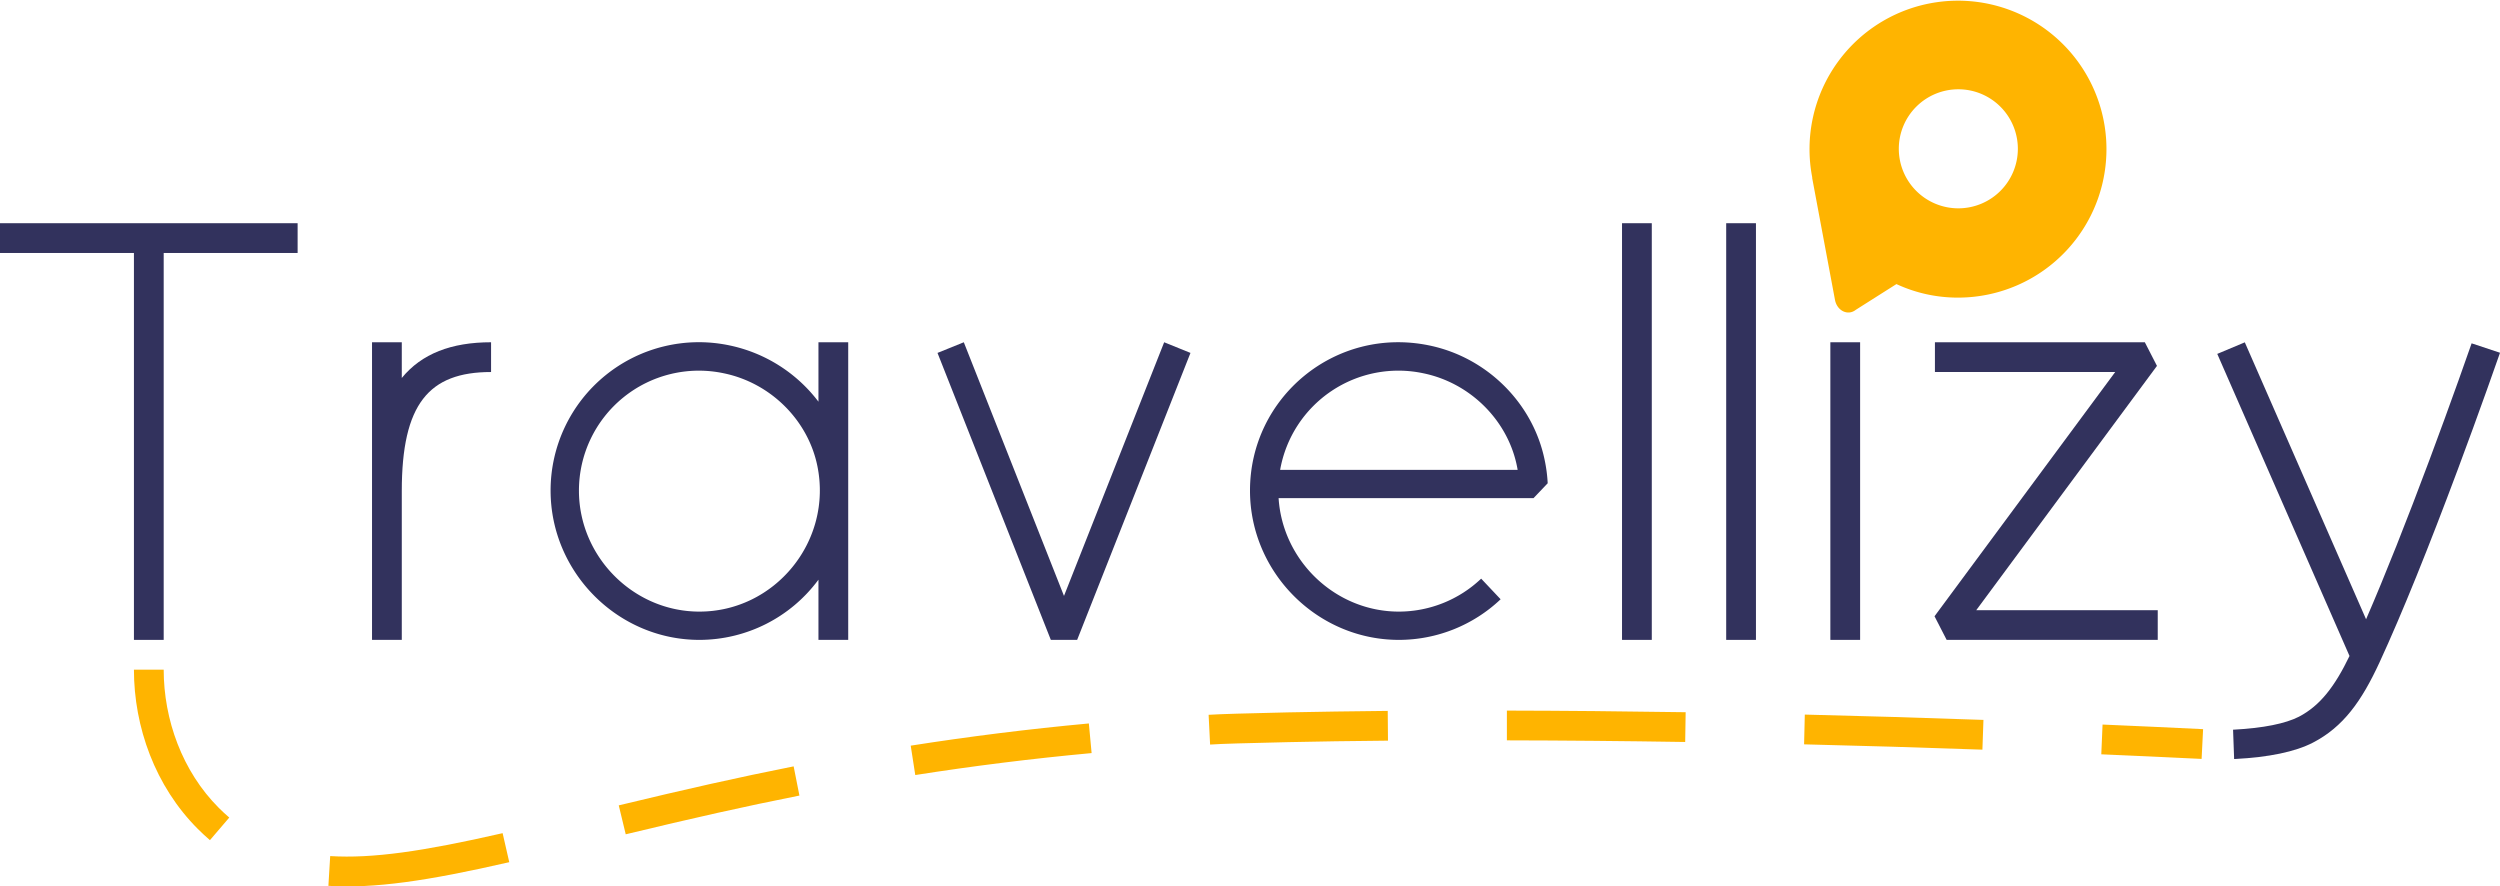 <svg id="Layer_1" data-name="Layer 1" xmlns="http://www.w3.org/2000/svg" viewBox="0 0 1680 595.67"><defs><style>.cls-1,.cls-2{fill:#ffb400;}.cls-2{fill-rule:evenodd;}.cls-3{fill:#32325d;}</style></defs><title>Primary</title><path class="cls-1" d="M1412.07,506.9l.85-20q33.51,1.43,67.56,3.09l-1,20Q1445.51,508.33,1412.07,506.9Zm-199.72-6.7.48-20q58.64,1.41,120.05,3.57l-.7,20Q1270.89,501.6,1212.35,500.2Zm-199.72-2.68,0-20q57.2.12,120.13,1.09l-.31,20Q1069.72,497.62,1012.63,497.52Zm-199.44,2.83-1-20,7.43-.37,2.95-.11,8.69-.29c9.57-.29,20.93-.58,34-.86q30.29-.63,67.3-1l.17,20q-36.86.33-67.05,1-19.54.4-33.83.85l-8.59.29-2.78.1C818,500.1,815.62,500.22,813.19,500.35ZM615.06,520.83,612,501.08c39.18-6.15,78.86-11.14,119.71-14.92l1.85,19.91C693.09,509.82,653.83,514.75,615.06,520.83ZM420.49,560.65l-4.69-19.44C461,530.31,495.68,522.49,533.33,515l3.88,19.62C499.88,542.05,465.43,549.81,420.49,560.65ZM220.68,595.29l1.21-20c28.37,1.72,62-3.07,115.87-15.4l4.46,19.5C286.61,592.15,251.47,597.16,220.68,595.29ZM90,450h20c0,33.5,12.42,68.28,37.07,92.93q3.44,3.44,7,6.47l-13,15.18q-4.12-3.54-8.1-7.51C104.25,528.39,90,488.5,90,450Z"/><path class="cls-2" d="M1274.4,190.9A97.78,97.78,0,0,0,1316,200a99.77,99.77,0,1,0-98.2-80.9v.6l15.3,81.8c1.4,7.4,8.7,10.9,14,6.7ZM1316,140a40,40,0,1,1,40-40A40,40,0,0,1,1316,140Z"/><polygon class="cls-3" points="110 170 110 430 90 430 90 170 0 170 0 150 200 150 200 170 110 170"/><polygon class="cls-3" points="782.32 230 800 237.16 723.84 430 706.16 430 630 237.16 647.68 230 715 400.46 782.32 230"/><rect class="cls-3" x="1230" y="230" width="20" height="200"/><rect class="cls-3" x="1160" y="150" width="20" height="280"/><rect class="cls-3" x="1090" y="150" width="20" height="280"/><path class="cls-3" d="M270,254c13.29-16.28,33.25-24,60-24v20c-41.83,0-60,21.47-60,80V430H250V230h20Z"/><polygon class="cls-3" points="1300.27 249.97 1300.27 230 1441.33 230 1449.48 245.88 1328.04 410.04 1450 410.04 1450 430 1308.15 430 1300 414.13 1421.44 249.97 1300.27 249.97"/><path class="cls-3" d="M1578.87,440.82l-88.87-203,18.51-7.77L1590,416.15c12.88-29.69,27.4-66.42,42.72-107.41,6.83-18.3,13.39-36.28,19.46-53.26,3.88-10.85,7.09-20,8.75-24.76l19.08,6.33c-1.69,4.87-4.91,14-8.82,24.95-6.1,17.06-12.69,35.13-19.56,53.51-19.27,51.59-37.31,96.5-52.55,129.52-12.12,26.25-24.4,43.43-44.75,54-12.07,6.25-29.93,9.85-52.14,11l-.85,0-.72-19.71.7,0c19.38-1,34.61-4.06,43.59-8.7C1559.23,474.14,1569.1,461.08,1578.87,440.82Z"/><path class="cls-3" d="M550,269.94V230h20V430H550V389.55A99.55,99.55,0,0,1,470,430c-54.8,0-99.81-45.23-100-100a99.65,99.65,0,0,1,120.41-97.85A100.92,100.92,0,0,1,550,269.94ZM470,411c50.64,0,89.57-47.15,79.28-97.8-6.29-30.89-31.46-55.82-62.74-62.32A80.6,80.6,0,0,0,389.05,330C389.2,374.25,425.73,411,470,411Z"/><path class="cls-3" d="M940.06,411a80.41,80.41,0,0,0,55.28-22.15l13.08,13.86A99.45,99.45,0,0,1,940.06,430c-54.84,0-99.88-45.23-100.06-100-.21-63,57.37-110.95,120.49-97.86,38.71,8,69.76,38.76,77.56,77.17a99.69,99.69,0,0,1,2,15.44l-9.52,10H859.22C861.87,376.86,897.37,411,940.06,411Zm79.8-95.24c-.14-.86-.31-1.72-.48-2.57-6.28-30.9-31.47-55.83-62.77-62.32a80.68,80.68,0,0,0-96.36,64.89Z"/></svg>